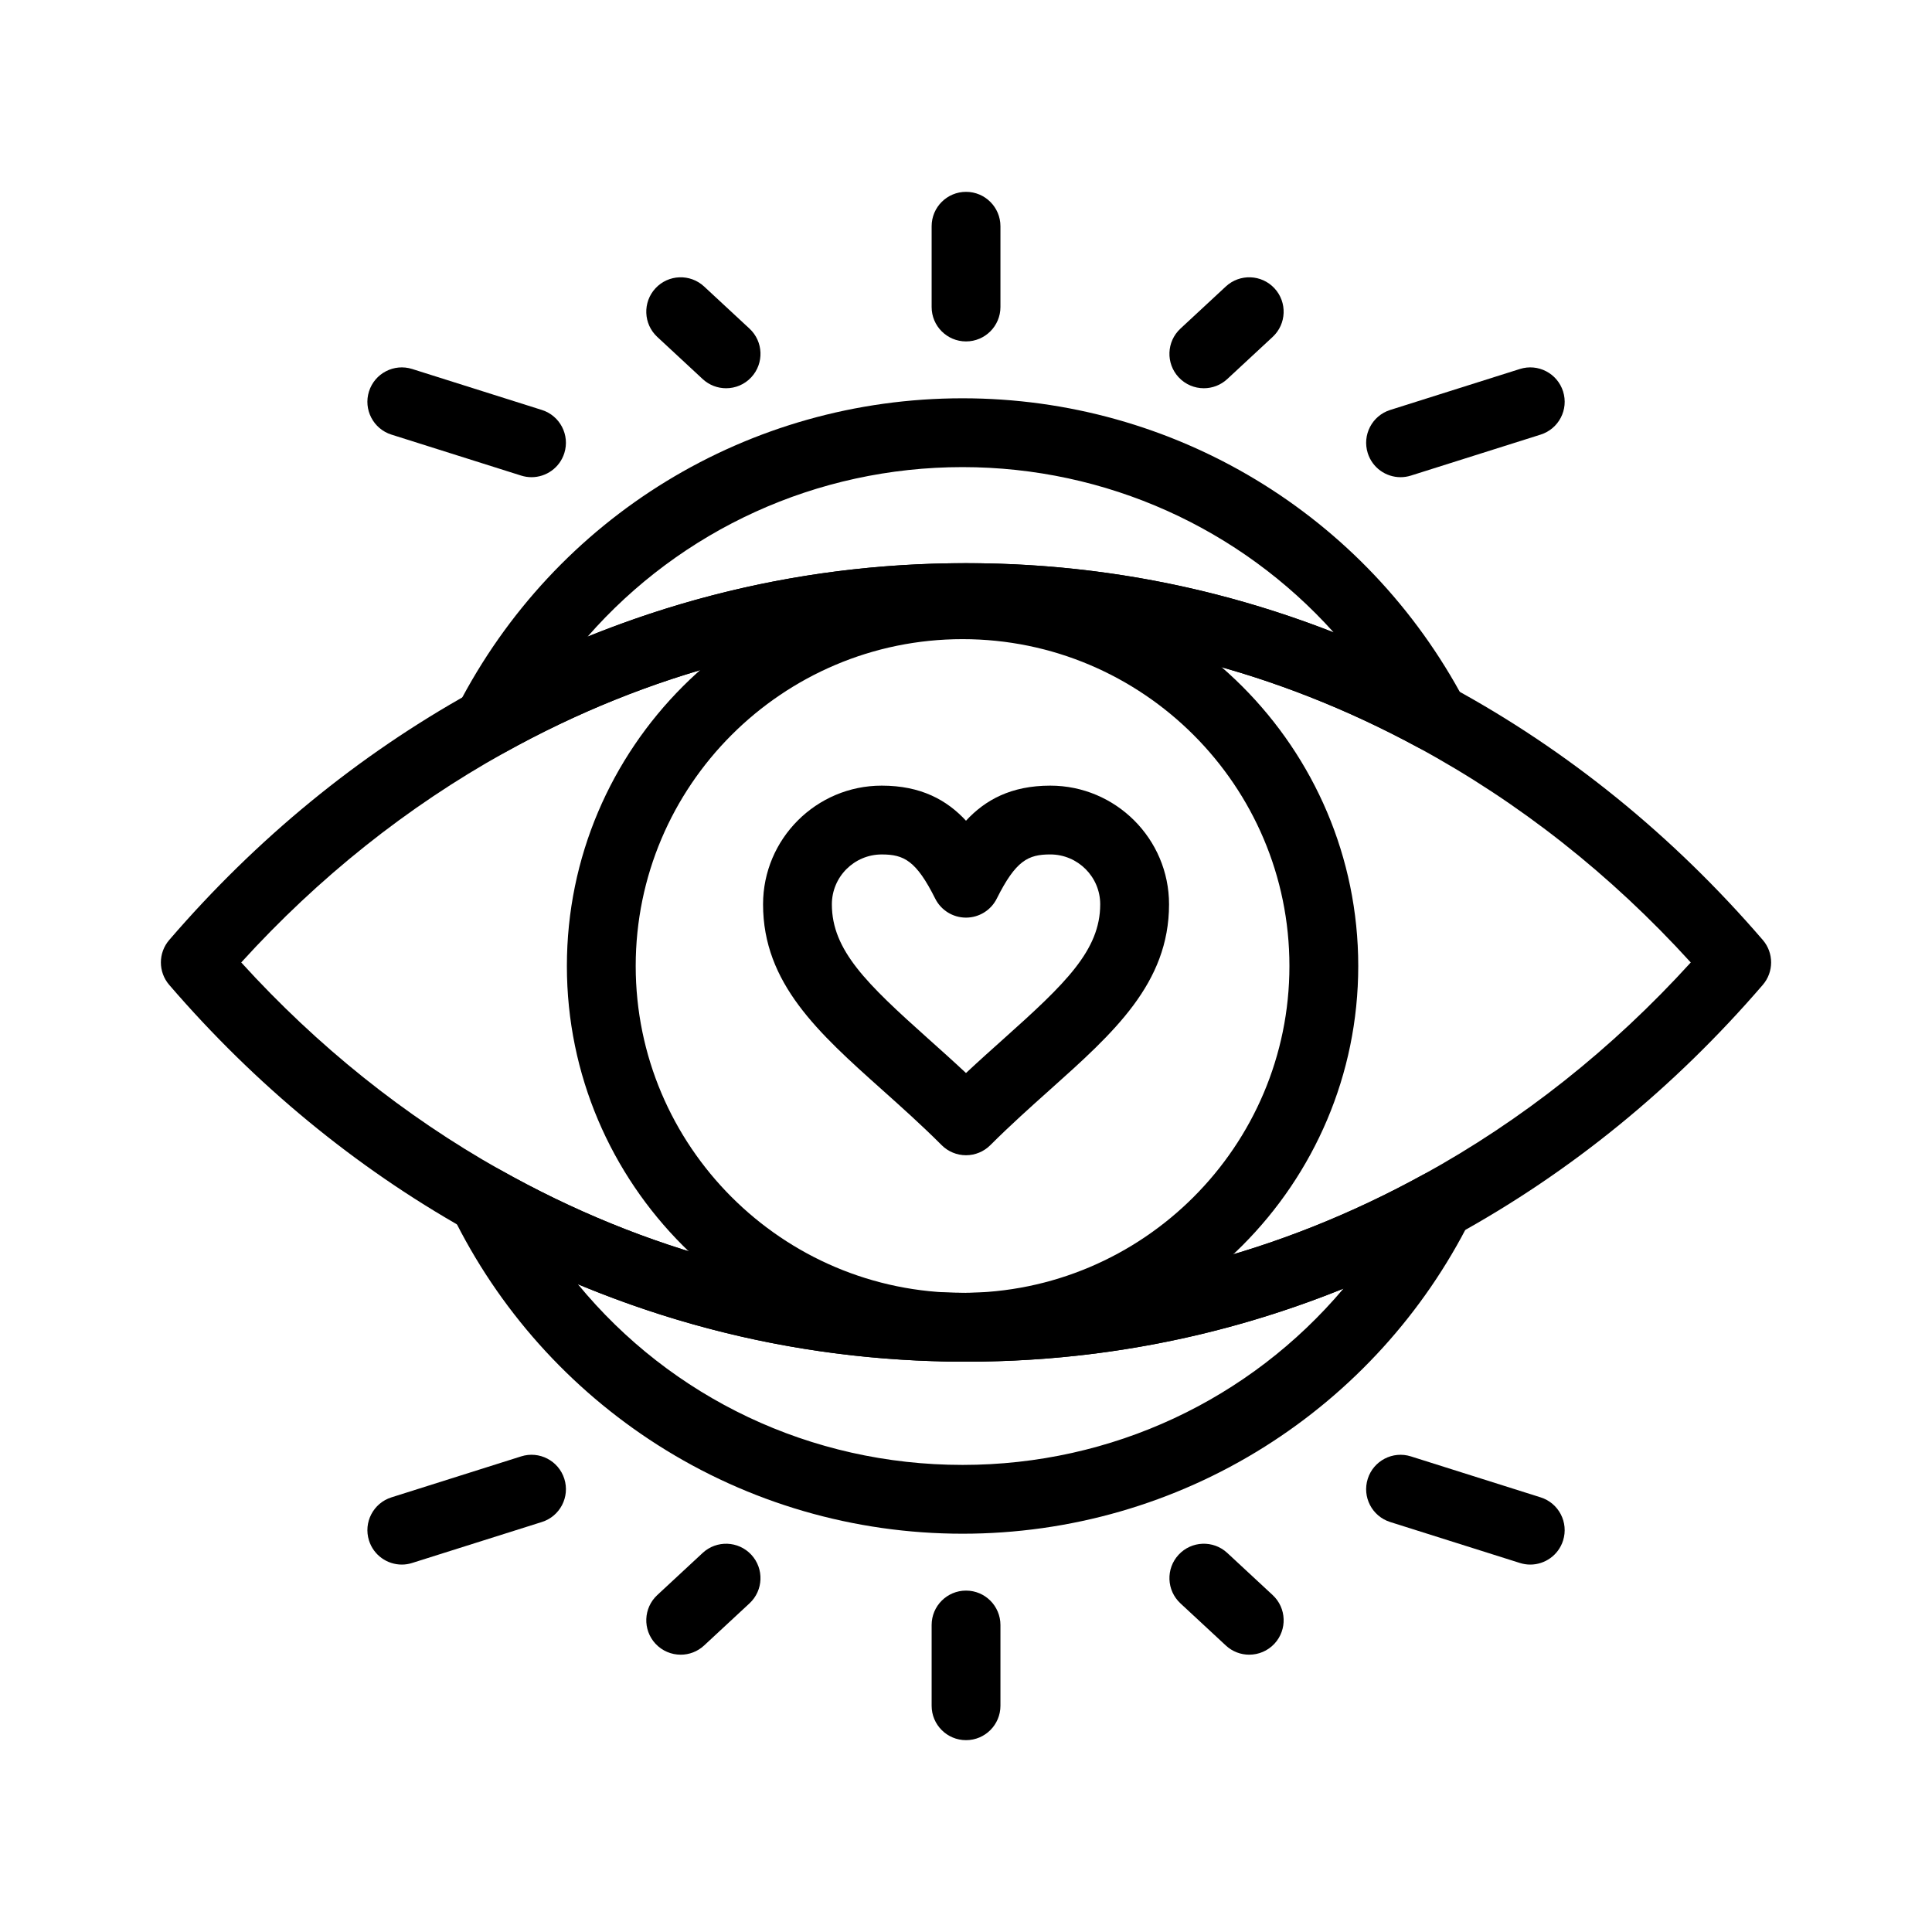 <?xml version="1.0" encoding="UTF-8"?>
<!-- Uploaded to: ICON Repo, www.svgrepo.com, Generator: ICON Repo Mixer Tools -->
<svg fill="#000000" width="800px" height="800px" version="1.1" viewBox="144 144 512 512" xmlns="http://www.w3.org/2000/svg">
 <g>
  <path d="m399.09 550.45c-28.727 0-56.66-8.129-80.773-23.504-23.465-14.961-42.309-36.066-54.492-61.027-1.75-3.586-0.965-7.894 1.938-10.633 2.906-2.742 7.25-3.269 10.73-1.312 38.469 21.668 80.027 32.652 123.51 32.652 42.535 0 83.27-10.527 121.07-31.293 3.5-1.922 7.844-1.344 10.719 1.426 2.875 2.769 3.613 7.086 1.82 10.656-12.332 24.566-31.16 45.305-54.453 59.977-23.953 15.082-51.641 23.059-80.074 23.059zm-101.93-66.109c24.746 30.086 61.648 47.875 101.93 47.875 39.641 0 76.168-17.355 100.94-46.723-31.863 12.867-65.383 19.371-100.02 19.371-35.691-0.008-70.152-6.894-102.84-20.523z"/>
  <path d="m273.33 344.57c-2.312 0-4.602-0.879-6.344-2.566-2.887-2.793-3.602-7.148-1.766-10.723 25.93-50.414 77.223-81.73 133.87-81.73 55.926 0 106.92 30.742 133.08 80.23 1.879 3.551 1.211 7.914-1.645 10.742s-7.227 3.449-10.758 1.535c-37.449-20.293-77.746-30.582-119.76-30.582-42.988 0-84.117 10.746-122.24 31.941-1.391 0.777-2.914 1.152-4.43 1.152zm125.76-76.781c-38.734 0-74.625 16.668-99.379 44.934 31.938-12.938 65.543-19.477 100.29-19.477 33.688 0 66.328 6.156 97.43 18.344-24.75-27.562-60.246-43.801-98.344-43.801z"/>
  <path d="m400 504.86c-46.66 0-91.227-11.777-132.46-34.996-29.434-16.578-55.91-38.398-78.695-64.859-2.945-3.422-2.945-8.48 0-11.898 23.145-26.879 50.078-48.957 80.055-65.621 40.867-22.719 84.977-34.238 131.1-34.238 45.086 0 88.301 11.031 128.45 32.781 31.039 16.816 58.863 39.387 82.707 67.074 2.945 3.422 2.945 8.48 0 11.898-23.477 27.266-50.828 49.578-81.301 66.312-40.527 22.262-84.219 33.547-129.86 33.547zm-192.07-105.8c20.176 22.188 43.207 40.641 68.559 54.922 38.469 21.668 80.027 32.652 123.51 32.652 42.535 0 83.27-10.527 121.07-31.293 26.312-14.453 50.164-33.363 71-56.277-21.184-23.301-45.477-42.453-72.309-56.992-37.449-20.293-77.746-30.582-119.76-30.582-42.988 0-84.117 10.746-122.24 31.941-25.855 14.367-49.316 33.062-69.832 55.629z"/>
  <path d="m399.09 504.86c-57.82 0-104.86-47.039-104.86-104.86 0-57.82 47.039-104.86 104.86-104.86 57.82 0 104.86 47.039 104.86 104.86 0 57.824-47.039 104.86-104.86 104.86zm0-191.48c-47.766 0-86.621 38.859-86.621 86.621 0 47.762 38.859 86.621 86.621 86.621 47.762 0 86.621-38.859 86.621-86.621 0.004-47.762-38.855-86.621-86.621-86.621z"/>
  <path d="m400 450.15c-2.418 0-4.738-0.961-6.449-2.672-5.297-5.301-10.605-10.043-15.734-14.633-16.957-15.164-31.598-28.262-31.598-49.195 0-17.344 14.109-31.449 31.449-31.449 10.371 0 17.258 3.801 22.332 9.297 5.074-5.496 11.957-9.297 22.332-9.297 17.355 0 31.477 14.109 31.477 31.449 0 20.926-14.645 34.016-31.598 49.176-5.141 4.594-10.453 9.348-15.762 14.652-1.711 1.711-4.031 2.672-6.449 2.672zm-22.332-79.711c-7.285 0-13.215 5.926-13.215 13.215 0 12.184 9.223 21.023 25.52 35.602 3.273 2.93 6.617 5.918 10.023 9.105 3.414-3.195 6.766-6.191 10.051-9.129 16.297-14.57 25.52-23.406 25.52-35.582 0-7.285-5.938-13.215-13.238-13.215-5.867 0-9.133 1.625-14.176 11.707-1.543 3.09-4.703 5.039-8.156 5.039s-6.613-1.953-8.156-5.039c-5.039-10.078-8.305-11.703-14.172-11.703z"/>
  <path d="m400.01 234.48c-5.035 0-9.117-4.082-9.117-9.117v-21.406c0-5.035 4.082-9.117 9.117-9.117 5.035 0 9.117 4.082 9.117 9.117v21.402c0 5.039-4.082 9.121-9.117 9.121z"/>
  <path d="m515.16 270.46c-3.871 0-7.465-2.484-8.691-6.375-1.516-4.801 1.145-9.922 5.949-11.441l34.375-10.859c4.797-1.516 9.922 1.145 11.441 5.949 1.516 4.801-1.145 9.922-5.949 11.441l-34.375 10.859c-0.914 0.289-1.84 0.426-2.75 0.426z"/>
  <path d="m284.86 270.46c-0.91 0-1.836-0.137-2.75-0.426l-34.375-10.859c-4.801-1.516-7.465-6.641-5.949-11.441 1.516-4.801 6.641-7.465 11.441-5.949l34.375 10.859c4.801 1.516 7.465 6.641 5.949 11.441-1.23 3.891-4.82 6.375-8.691 6.375z"/>
  <path d="m463.03 246.89c-2.445 0-4.887-0.98-6.684-2.914-3.426-3.691-3.211-9.461 0.48-12.887l12.031-11.168c3.691-3.426 9.461-3.211 12.887 0.48 3.426 3.691 3.211 9.461-0.48 12.887l-12.031 11.168c-1.758 1.629-3.984 2.434-6.203 2.434z"/>
  <path d="m336.42 246.89c-2.219 0-4.445-0.805-6.203-2.434l-12.031-11.168c-3.691-3.426-3.906-9.195-0.48-12.887 3.426-3.691 9.195-3.906 12.887-0.48l12.031 11.168c3.691 3.426 3.906 9.195 0.48 12.887-1.793 1.938-4.234 2.914-6.684 2.914z"/>
  <path d="m400.01 605.16c-5.035 0-9.117-4.082-9.117-9.117v-21.402c0-5.035 4.082-9.117 9.117-9.117 5.035 0 9.117 4.082 9.117 9.117v21.402c0 5.035-4.082 9.117-9.117 9.117z"/>
  <path d="m549.54 558.63c-0.91 0-1.836-0.137-2.75-0.426l-34.375-10.855c-4.805-1.516-7.465-6.637-5.949-11.441s6.641-7.469 11.441-5.949l34.375 10.855c4.805 1.516 7.465 6.641 5.949 11.441-1.227 3.891-4.82 6.375-8.691 6.375z"/>
  <path d="m250.48 558.63c-3.871 0-7.465-2.484-8.691-6.375-1.516-4.801 1.145-9.922 5.949-11.441l34.375-10.859c4.797-1.52 9.922 1.145 11.441 5.949 1.516 4.805-1.145 9.926-5.949 11.441l-34.375 10.855c-0.914 0.293-1.84 0.43-2.75 0.43z"/>
  <path d="m475.06 582.51c-2.223 0-4.445-0.805-6.203-2.438l-12.031-11.168c-3.691-3.426-3.906-9.195-0.477-12.887 3.426-3.691 9.195-3.902 12.887-0.477l12.031 11.168c3.691 3.426 3.906 9.195 0.48 12.887-1.801 1.934-4.238 2.914-6.688 2.914z"/>
  <path d="m324.39 582.51c-2.449 0-4.887-0.98-6.684-2.914-3.426-3.691-3.211-9.461 0.477-12.887l12.031-11.168c3.691-3.426 9.461-3.211 12.887 0.477 3.426 3.691 3.211 9.461-0.477 12.887l-12.031 11.168c-1.758 1.633-3.984 2.438-6.203 2.438z"/>
 </g>
</svg>